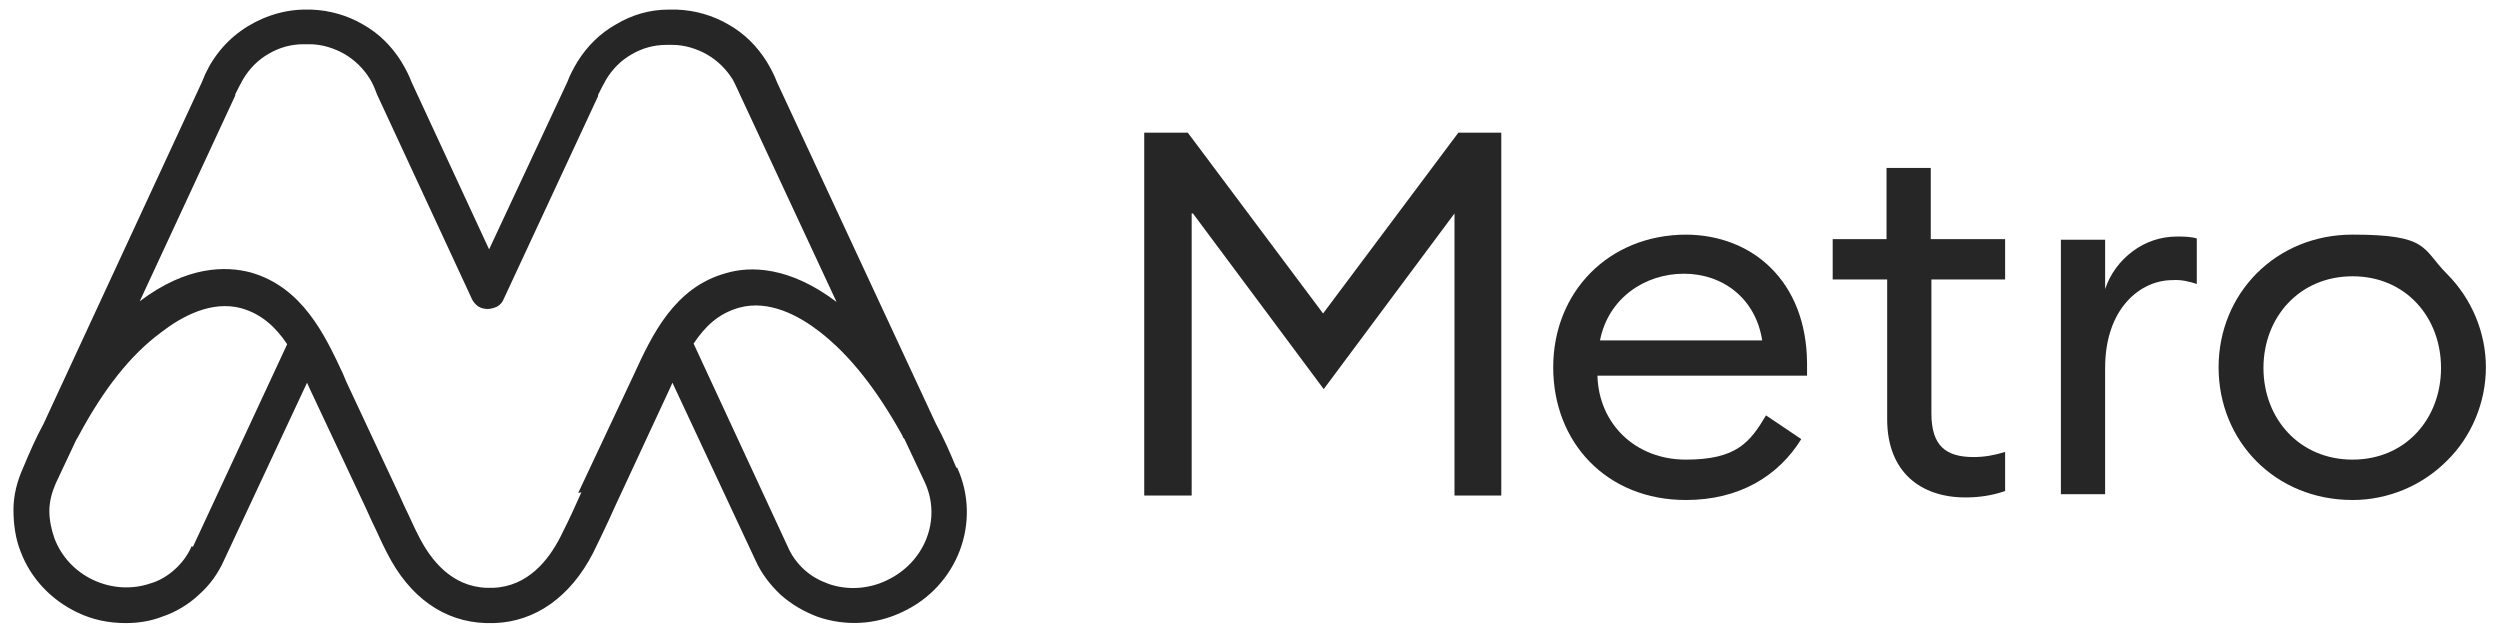 <?xml version="1.0" encoding="UTF-8"?>
<svg id="Layer_1" xmlns="http://www.w3.org/2000/svg" version="1.1" viewBox="0 0 390 100">
  <!-- Generator: Adobe Illustrator 29.7.0, SVG Export Plug-In . SVG Version: 2.1.1 Build 138)  -->
  <defs>
    <style>
      .st0 {
        fill: #262626;
      }
    </style>
  </defs>
  <path class="st0" d="M185.9,33.3v44h-7.4V20.7h6.8l21.1,28.2,21.1-28.2h6.7v56.6h-7.3v-44l-20.4,27.4-20.4-27.4Z"/>
  <path class="st0" d="M249.6,53.1h25.3c-1-6.5-6.1-10.4-12.2-10.4s-11.8,3.8-13.1,10.4ZM262.9,36.6c10.5,0,18.9,7.3,19,20,0,.7,0,1.4,0,2h-32.7c.2,7.5,5.9,13.1,13.8,13.1s10-2.7,12.5-6.9l5.5,3.7c-3.6,5.8-9.7,9.5-18,9.5-12.4,0-20.7-9-20.7-20.7s8.6-20.7,20.8-20.7"/>
  <path class="st0" d="M306.6,77.6c-6.9,0-12.2-3.9-12.2-12.2v-21.8h-8.5v-6.3h8.4v-11.1h6.9v11.1h11.6v6.3h-11.5v20.9c0,5.1,2.3,6.8,6.6,6.8,1.7,0,3.3-.3,4.9-.8v6.1c-2,.7-4.1,1-6.1,1"/>
  <path class="st0" d="M321.5,37.4h6.9v7.7c.8-2.4,2.3-4.4,4.3-5.9,2-1.5,4.4-2.3,6.9-2.3,1,0,2.1,0,3.1.3v7.1c-1.2-.4-2.5-.7-3.8-.6-5,0-10.5,4.4-10.5,13.7v19.7h-6.9v-39.8Z"/>
  <path class="st0" d="M367,71.7c8.3,0,13.8-6.4,13.8-14.3s-5.5-14.3-13.8-14.3-13.9,6.4-13.9,14.3,5.6,14.3,13.9,14.3ZM367,78c-12.1,0-20.9-9.2-20.9-20.7s8.9-20.7,20.9-20.7,10.8,2.2,14.7,6.1c3.9,3.9,6.1,9.2,6.1,14.6s-2.2,10.8-6.1,14.6c-3.9,3.9-9.2,6.1-14.7,6.1Z"/>
  <path class="st0" d="M138.2,90.6c-2.8,1.3-6,1.5-8.9.5-1.4-.5-2.7-1.2-3.8-2.2s-2-2.2-2.6-3.6l-14.7-31.7c1.8-2.7,3.9-4.7,7.1-5.6,4.7-1.3,9.4,1.3,12.5,3.7,4.8,3.7,9,9.1,13,16.3,0,.2.2.4.3.5l3.2,6.8c2.6,5.7,0,12.4-5.9,15.2M90.7,76.8c-.3.7-.7,1.5-1,2.2-.7,1.6-1.5,3.2-2.3,4.8-1.8,3.5-5,7.7-10.5,7.9h-1c-5.5-.2-8.7-4.4-10.5-7.9-.8-1.5-1.5-3.2-2.3-4.8-.3-.7-.7-1.5-1-2.2l-8.1-17.3-.5-1.2c-2.8-6-6.3-13.5-14.4-15.8-3.8-1-9.9-1.1-17.3,4.5l14.9-32.1v-.2c.4-.8.8-1.6,1.2-2.3h0c1-1.7,2.4-3.1,4-4,1.7-1,3.5-1.5,5.5-1.5h.9c1.9,0,3.8.6,5.4,1.5,1.7,1,3,2.3,4,3.9h0c.5.8.8,1.6,1.1,2.4l14.8,31.9c.2.5.6.9,1,1.2.5.3,1,.4,1.5.4s1.1-.2,1.5-.4c.5-.3.8-.7,1-1.2l14.7-31.6v-.2c.4-.8.8-1.6,1.2-2.3h0c1-1.7,2.4-3.1,4-4,1.7-1,3.5-1.5,5.5-1.5h.9c1.9,0,3.8.6,5.4,1.5,1.7,1,3,2.3,4,3.9h0c.5.9.8,1.7,1.2,2.5l15,32.2c-7.4-5.6-13.5-5.6-17.2-4.5-8.1,2.2-11.6,9.7-14.4,15.8l-8.7,18.5ZM29.9,85.2c-.6,1.4-1.5,2.6-2.6,3.6-1.1,1-2.4,1.8-3.8,2.2-2.9,1-6.1.8-8.9-.5-2.8-1.3-5-3.6-6.1-6.5-.5-1.4-.8-2.9-.8-4.3,0-1.5.4-2.9,1-4.3l3.2-6.8.3-.5c3.9-7.3,8.1-12.7,13-16.3,3.1-2.4,7.8-5,12.5-3.7,3.1.9,5.3,2.9,7.1,5.6l-14.7,31.6ZM149.2,73c-1-2.4-2-4.7-3.2-6.9l-24.8-53.3c-.4-1.1-1-2.2-1.6-3.2-1.5-2.4-3.5-4.4-6-5.8-2.4-1.4-5.2-2.2-8-2.3h-1.4c-2.8,0-5.6.8-8.1,2.3-2.5,1.4-4.5,3.4-6,5.8-.6,1-1.2,2.1-1.6,3.2l-12.2,26.1-12.1-26.1c-.4-1.1-1-2.2-1.6-3.2-1.5-2.4-3.5-4.4-6-5.8-2.4-1.4-5.2-2.2-8-2.3h-1.4c-3.4.1-6.8,1.3-9.6,3.3-2.8,2-4.9,4.8-6.1,8L6.8,66.1c-1.2,2.2-2.2,4.5-3.2,6.9-.9,2-1.5,4.2-1.5,6.5,0,2.2.3,4.5,1.1,6.5,1.6,4.3,4.9,7.7,9,9.6,2.3,1.1,4.8,1.6,7.4,1.6,2,0,3.9-.3,5.7-1,2.1-.7,4.1-1.9,5.7-3.4,1.7-1.5,3-3.3,3.9-5.3l13-27.8.4.9,8.7,18.5,1,2.2c.8,1.6,1.5,3.3,2.4,5,3.5,6.9,8.9,10.7,15.4,10.9h1.3c6.4-.2,11.9-4.1,15.4-10.9.8-1.6,1.6-3.3,2.4-5l1-2.2,8.6-18.5c.1-.3.3-.6.4-.9l13,27.8c.9,2,2.3,3.8,3.9,5.3,1.7,1.5,3.6,2.6,5.7,3.4,4.3,1.5,9,1.3,13.2-.7,8.7-4,12.5-14.1,8.6-22.6"/>
</svg>
